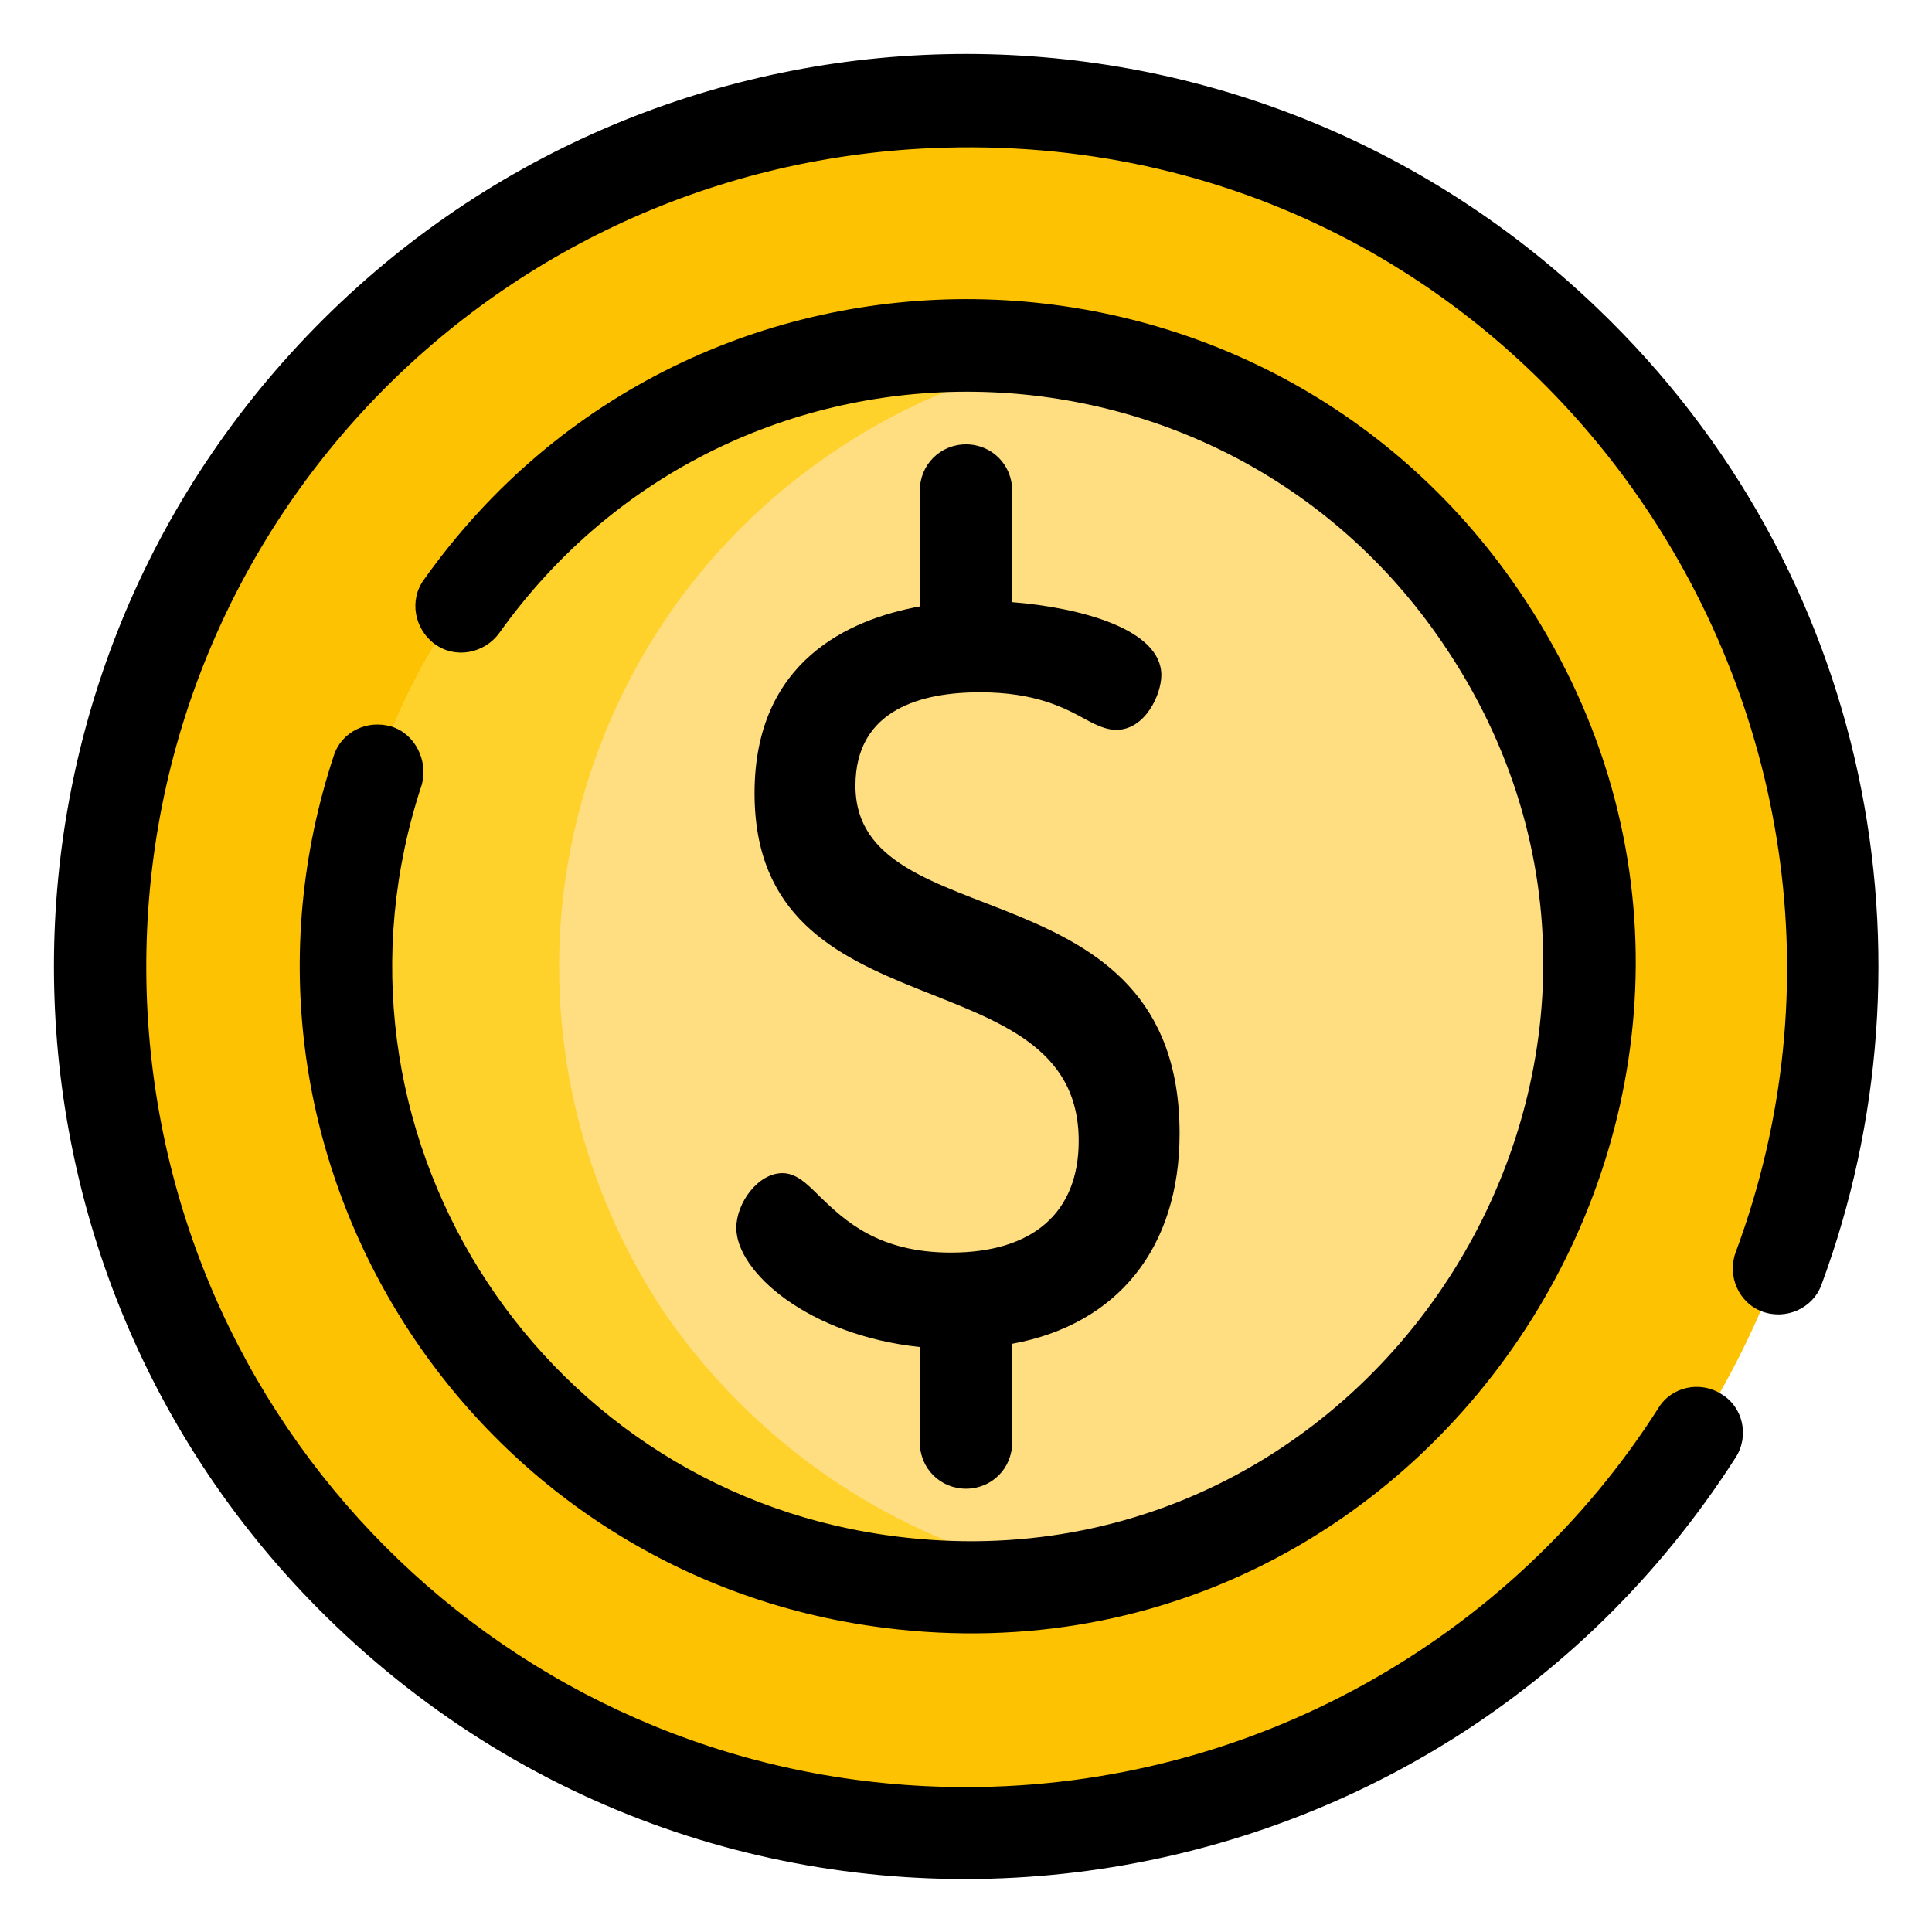 <?xml version="1.0" encoding="utf-8"?>
<!-- Generator: Adobe Illustrator 25.0.0, SVG Export Plug-In . SVG Version: 6.00 Build 0)  -->
<svg version="1.1" id="Camada_1" xmlns="http://www.w3.org/2000/svg" xmlns:xlink="http://www.w3.org/1999/xlink" x="0px" y="0px"
	 viewBox="0 0 180 180" style="enable-background:new 0 0 180 180;" xml:space="preserve">
<style type="text/css">
	.st0{fill:#FDC202;}
	.st1{fill:#FFDD81;}
	.st2{fill:#FED22B;}
</style>
<g>
	<path class="st0" d="M170.6,86.6C168.7,42,131.1,7.5,86.6,9.4C42,11.3,7.5,48.9,9.4,93.5c1.9,44.5,39.5,79.1,84.1,77.2
		C138,168.7,172.5,131.1,170.6,86.6L170.6,86.6z M170.6,86.6"/>
	<path class="st1" d="M147.3,98.3c-3.7,25.3-23.3,44.4-47.2,48.7c-5.9,1.1-12.1,1.2-18.4,0.3c-16-2.3-30.4-11.3-39.5-24.7
		c-8.2-12-11.5-26.5-9.4-40.9C35,66.4,43,52.9,55.4,43.7c12.4-9.2,27.6-13.1,42.9-10.9c0.5,0.1,1.1,0.2,1.6,0.3
		c15.3,2.7,29.1,11.5,37.9,24.4C146,69.4,149.4,84,147.3,98.3L147.3,98.3z M147.3,98.3"/>
	<path class="st2" d="M100.1,147c-5.9,1.1-12.1,1.2-18.4,0.3c-16-2.3-30.4-11.3-39.5-24.7c-8.2-12-11.5-26.5-9.4-40.9
		C35,66.4,43,52.9,55.4,43.7c12.4-9.2,27.6-13.1,42.9-10.9c0.5,0.1,1.1,0.2,1.6,0.3c-8.8,1.5-17.1,5.1-24.5,10.6
		c-12.4,9.2-20.4,22.8-22.7,38c-2.1,14.4,1.3,28.9,9.4,40.9C71.1,135.5,84.8,144.3,100.1,147L100.1,147z M100.1,147"/>
	<path d="M148.7,28.6C114.7-3.9,61-2.6,28.6,31.3c-32.5,34-31.2,87.8,2.7,120.2c38.8,37.1,101.6,29.3,130.4-15.7
		c1.3-2,0.7-4.7-1.3-5.9c-2-1.3-4.7-0.7-5.9,1.3c-13.7,21.5-37.8,35.3-64.5,35.3c-41,0-74.5-32.1-76.3-73.1
		c-1.8-42.4,30.9-77.8,73.1-79.6c55.8-2.4,93.5,52.9,74.9,102.9c-0.8,2.2,0.3,4.7,2.5,5.5c2.2,0.8,4.7-0.3,5.5-2.5
		C180.9,89.5,174.6,53.3,148.7,28.6L148.7,28.6z M148.7,28.6"/>
	<path d="M88.6,116.7c-6.8,0-9.9-3-12.2-5.2c-1.2-1.2-2.2-2.2-3.5-2.2c-2.3,0-4.3,2.8-4.3,5.1c0,4.1,6.7,10,17.1,11.1v8.9
		c0,2.4,1.9,4.3,4.3,4.3c2.4,0,4.3-1.9,4.3-4.3v-9.2c9.8-1.8,15.6-8.9,15.6-19.6c0-25.4-30.2-17.9-30.2-32.4c0-7.2,6.3-8.7,11.6-8.7
		c5.1,0,7.8,1.4,9.8,2.5c1.1,0.6,2,1,2.9,1c2.7,0,4.2-3.3,4.2-5.1c0-4.3-7.6-6.3-13.9-6.8V45.7c0-2.4-1.9-4.3-4.3-4.3
		c-2.4,0-4.3,1.9-4.3,4.3c0,0.2,0,10.6,0,10.8c-6.6,1.2-15.4,5.1-15.4,17.4c0,22.9,30.2,14.8,30.2,32.4
		C100.5,113,96.2,116.7,88.6,116.7L88.6,116.7z M88.6,116.7"/>
	<path d="M36.5,67.7c-2.3-0.7-4.7,0.5-5.4,2.7c-12.2,37,12.1,75.6,50.1,81.1c53.3,7.7,90.7-51.9,60.3-96.5
		c-24.2-35.5-76.8-36.5-102-1c-1.4,1.9-0.9,4.6,1,6c1.9,1.4,4.6,0.9,6-1c21.8-30.6,67.1-29.7,87.9,0.9c26.2,38.4-6.1,89.8-52,83.1
		c-32.6-4.7-53.7-37.9-43.1-69.9C39.9,70.9,38.7,68.4,36.5,67.7L36.5,67.7z M36.5,67.7"/>
</g>
</svg>
